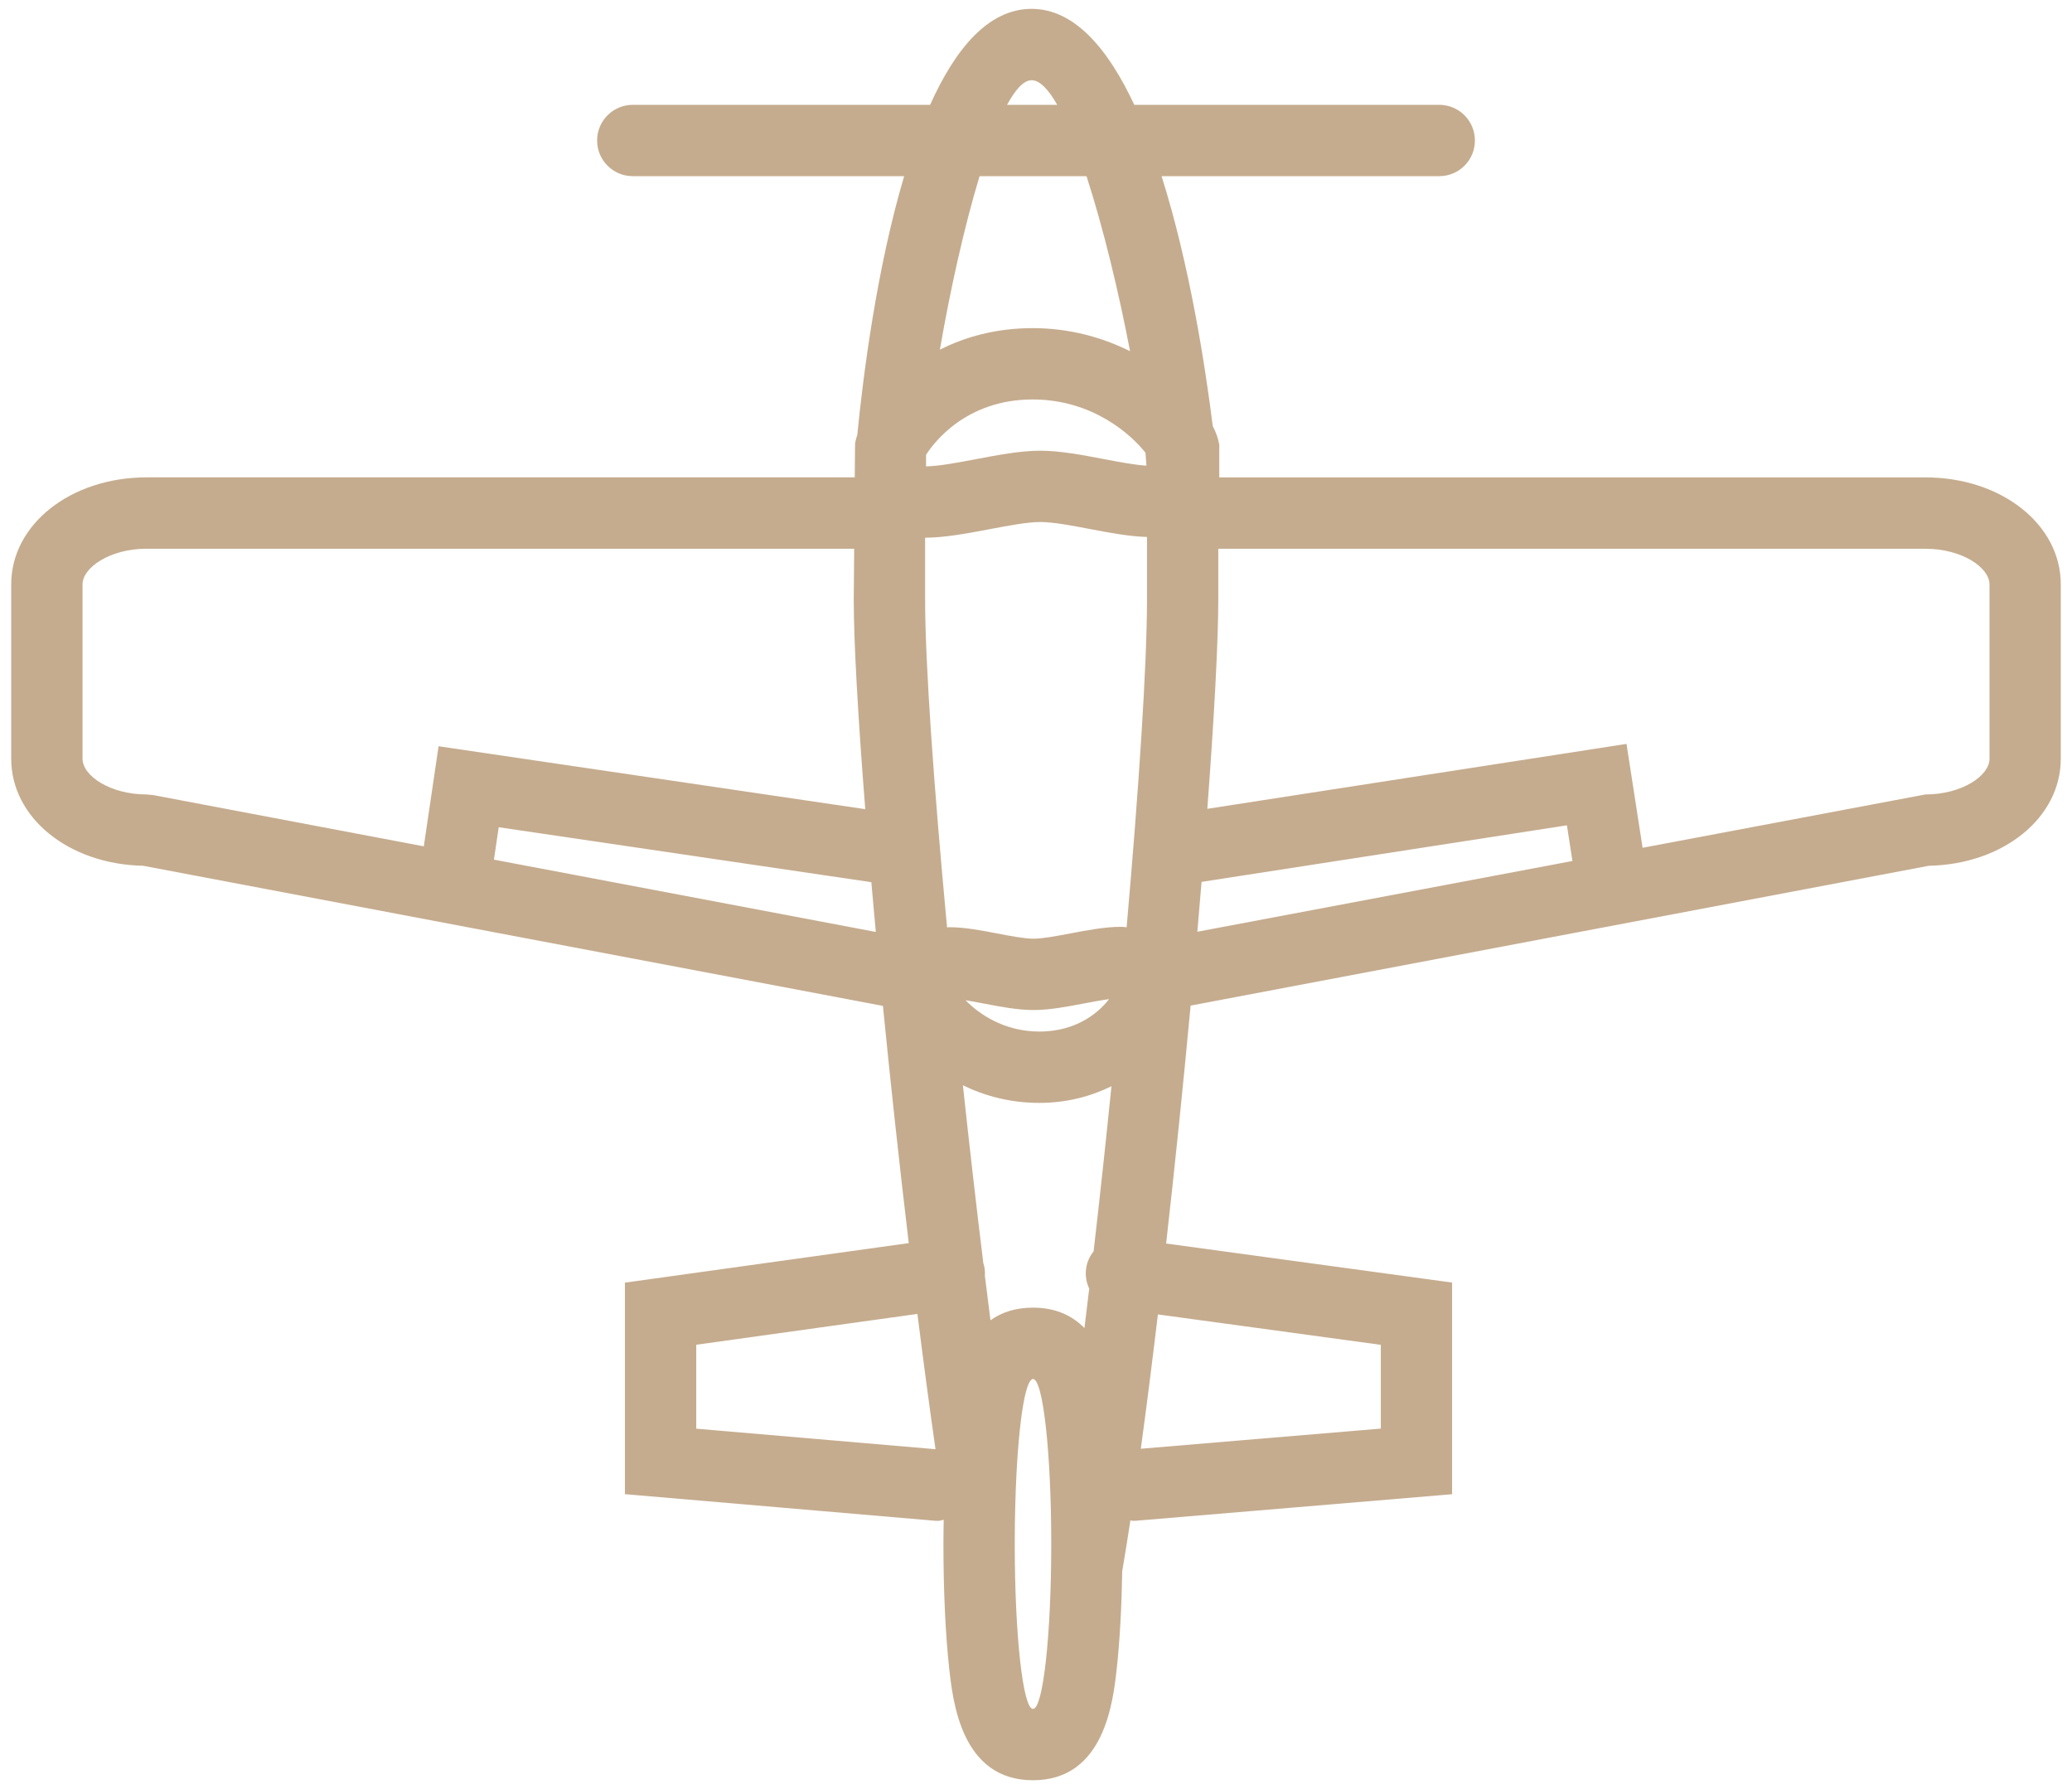 <svg xmlns="http://www.w3.org/2000/svg" width="117" height="101" viewBox="0 0 117 101" fill="none"><path d="M108.722 26.95H68.848C68.848 26.944 68.849 26.937 68.849 26.93V25.052H68.833C68.793 24.761 68.668 24.418 68.48 24.05C68.058 20.665 67.168 14.921 65.591 9.945H81.271C82.384 9.945 83.284 9.045 83.284 7.932C83.284 6.819 82.384 5.918 81.271 5.918H64.05C62.566 2.745 60.666 0.5 58.253 0.5C55.815 0.5 53.947 2.743 52.521 5.918H35.731C34.618 5.918 33.717 6.819 33.717 7.932C33.717 9.045 34.618 9.945 35.731 9.945H51.055C49.502 15.169 48.734 21.243 48.41 24.542C48.353 24.716 48.306 24.881 48.284 25.028L48.273 26.059C48.273 26.064 48.273 26.071 48.272 26.076L48.267 26.832L48.265 26.929V26.949H8.279C3.992 26.949 0.633 29.603 0.633 32.99V42.835C0.633 46.17 3.888 48.793 8.081 48.875L49.856 56.786C50.288 61.158 50.784 65.729 51.315 70.177L35.288 72.409V84.35L52.791 85.851C52.849 85.855 52.908 85.858 52.964 85.858C53.077 85.858 53.179 85.815 53.288 85.796C53.281 86.247 53.273 86.698 53.273 87.16C53.273 89.791 53.388 92.287 53.599 94.188C53.808 96.077 54.297 100.5 58.33 100.5C62.362 100.5 62.852 96.077 63.06 94.188C63.23 92.662 63.334 90.747 63.369 88.692C63.52 87.811 63.674 86.855 63.831 85.828C63.882 85.832 63.926 85.857 63.977 85.857C64.034 85.857 64.09 85.855 64.148 85.85L81.996 84.353V72.404L65.849 70.201C65.849 70.198 65.849 70.197 65.849 70.194C66.348 65.784 66.819 61.188 67.231 56.769L108.918 48.875C113.111 48.794 116.366 46.171 116.366 42.835V32.991C116.369 29.604 113.01 26.95 108.722 26.95ZM52.293 25.675C52.712 25.014 54.535 22.551 58.31 22.551C61.754 22.551 63.93 24.602 64.681 25.558C64.705 25.819 64.724 26.061 64.737 26.287C64.074 26.248 63.188 26.08 62.322 25.915C61.113 25.684 59.863 25.444 58.736 25.444C57.622 25.444 56.346 25.687 55.111 25.921C54.089 26.115 53.034 26.315 52.291 26.329L52.293 25.675ZM58.252 4.529C58.712 4.529 59.204 5.048 59.7 5.919H56.865C57.338 5.048 57.806 4.529 58.252 4.529ZM61.352 9.945C62.305 12.875 63.184 16.548 63.811 19.826C62.258 19.054 60.404 18.524 58.31 18.524C56.253 18.524 54.508 19.016 53.073 19.74C53.636 16.468 54.435 12.841 55.313 9.945H61.352ZM23.931 47.778L8.654 44.885L8.279 44.849C6.208 44.849 4.66 43.786 4.66 42.835V32.991C4.66 32.041 6.208 30.977 8.279 30.977H48.233L48.209 33.85C48.209 36.288 48.452 40.522 48.859 45.68L24.765 42.128L23.931 47.778ZM27.891 48.529L28.161 46.7L49.202 49.801C49.283 50.721 49.368 51.657 49.455 52.611L27.891 48.529ZM39.315 80.653V75.915L51.804 74.175C52.163 77.022 52.502 79.565 52.826 81.812L39.315 80.653ZM58.331 96.474C57.762 96.474 57.3 92.304 57.3 87.16C57.3 85.745 57.336 84.408 57.398 83.207C57.398 83.197 57.399 83.186 57.399 83.177C57.445 82.296 57.507 81.492 57.579 80.79C57.581 80.77 57.583 80.751 57.585 80.733C57.62 80.4 57.658 80.092 57.697 79.809C57.702 79.775 57.707 79.745 57.712 79.711C57.793 79.165 57.883 78.725 57.979 78.41C57.987 78.385 57.995 78.356 58.004 78.334C58.049 78.194 58.097 78.084 58.146 78.003C58.155 77.989 58.165 77.977 58.174 77.964C58.225 77.895 58.277 77.848 58.33 77.848C58.899 77.848 59.361 82.017 59.361 87.162C59.361 92.306 58.9 96.474 58.331 96.474ZM61.753 70.64C61.534 70.914 61.38 71.244 61.329 71.617C61.274 72.019 61.345 72.407 61.505 72.748C61.416 73.497 61.326 74.239 61.235 74.973C60.562 74.285 59.633 73.82 58.33 73.82C57.327 73.82 56.544 74.094 55.929 74.534C55.823 73.709 55.719 72.873 55.614 72.028C55.623 71.891 55.619 71.753 55.599 71.612C55.584 71.504 55.555 71.403 55.524 71.302C55.121 68.014 54.733 64.623 54.372 61.267C55.591 61.862 57.04 62.262 58.685 62.262C60.245 62.262 61.613 61.887 62.761 61.321C62.446 64.437 62.107 67.579 61.753 70.64ZM54.523 56.467C54.85 56.519 55.206 56.587 55.556 56.654C56.495 56.834 57.465 57.02 58.365 57.02C59.255 57.02 60.244 56.832 61.201 56.65C61.691 56.558 62.191 56.462 62.624 56.405C62.14 57.033 60.919 58.234 58.688 58.234C56.644 58.234 55.214 57.183 54.523 56.467ZM63.618 52.346C63.512 52.34 63.418 52.321 63.305 52.321C62.408 52.321 61.413 52.51 60.452 52.693C59.678 52.839 58.877 52.992 58.366 52.992C57.849 52.992 57.069 52.843 56.316 52.698C55.409 52.524 54.47 52.344 53.62 52.344C53.568 52.344 53.528 52.353 53.478 52.355C52.728 44.374 52.239 37.443 52.239 33.849V30.355C53.357 30.352 54.633 30.11 55.866 29.877C56.917 29.677 58.005 29.47 58.74 29.47C59.484 29.47 60.543 29.673 61.568 29.869C62.652 30.077 63.765 30.284 64.768 30.314V33.849C64.765 37.542 64.314 44.441 63.618 52.346ZM77.971 75.92V80.649L64.418 81.786C64.725 79.552 65.046 77.027 65.384 74.203L77.971 75.92ZM67.61 52.6C67.693 51.646 67.774 50.706 67.849 49.785L88.48 46.592L88.791 48.606L67.61 52.6ZM112.342 42.835C112.342 43.786 110.794 44.849 108.722 44.849L92.753 47.86L91.844 41.995L68.174 45.66C68.561 40.494 68.793 36.243 68.793 33.852V30.979H108.722C110.794 30.979 112.342 32.042 112.342 32.992V42.835Z" fill="#C5AC8E"></path></svg>